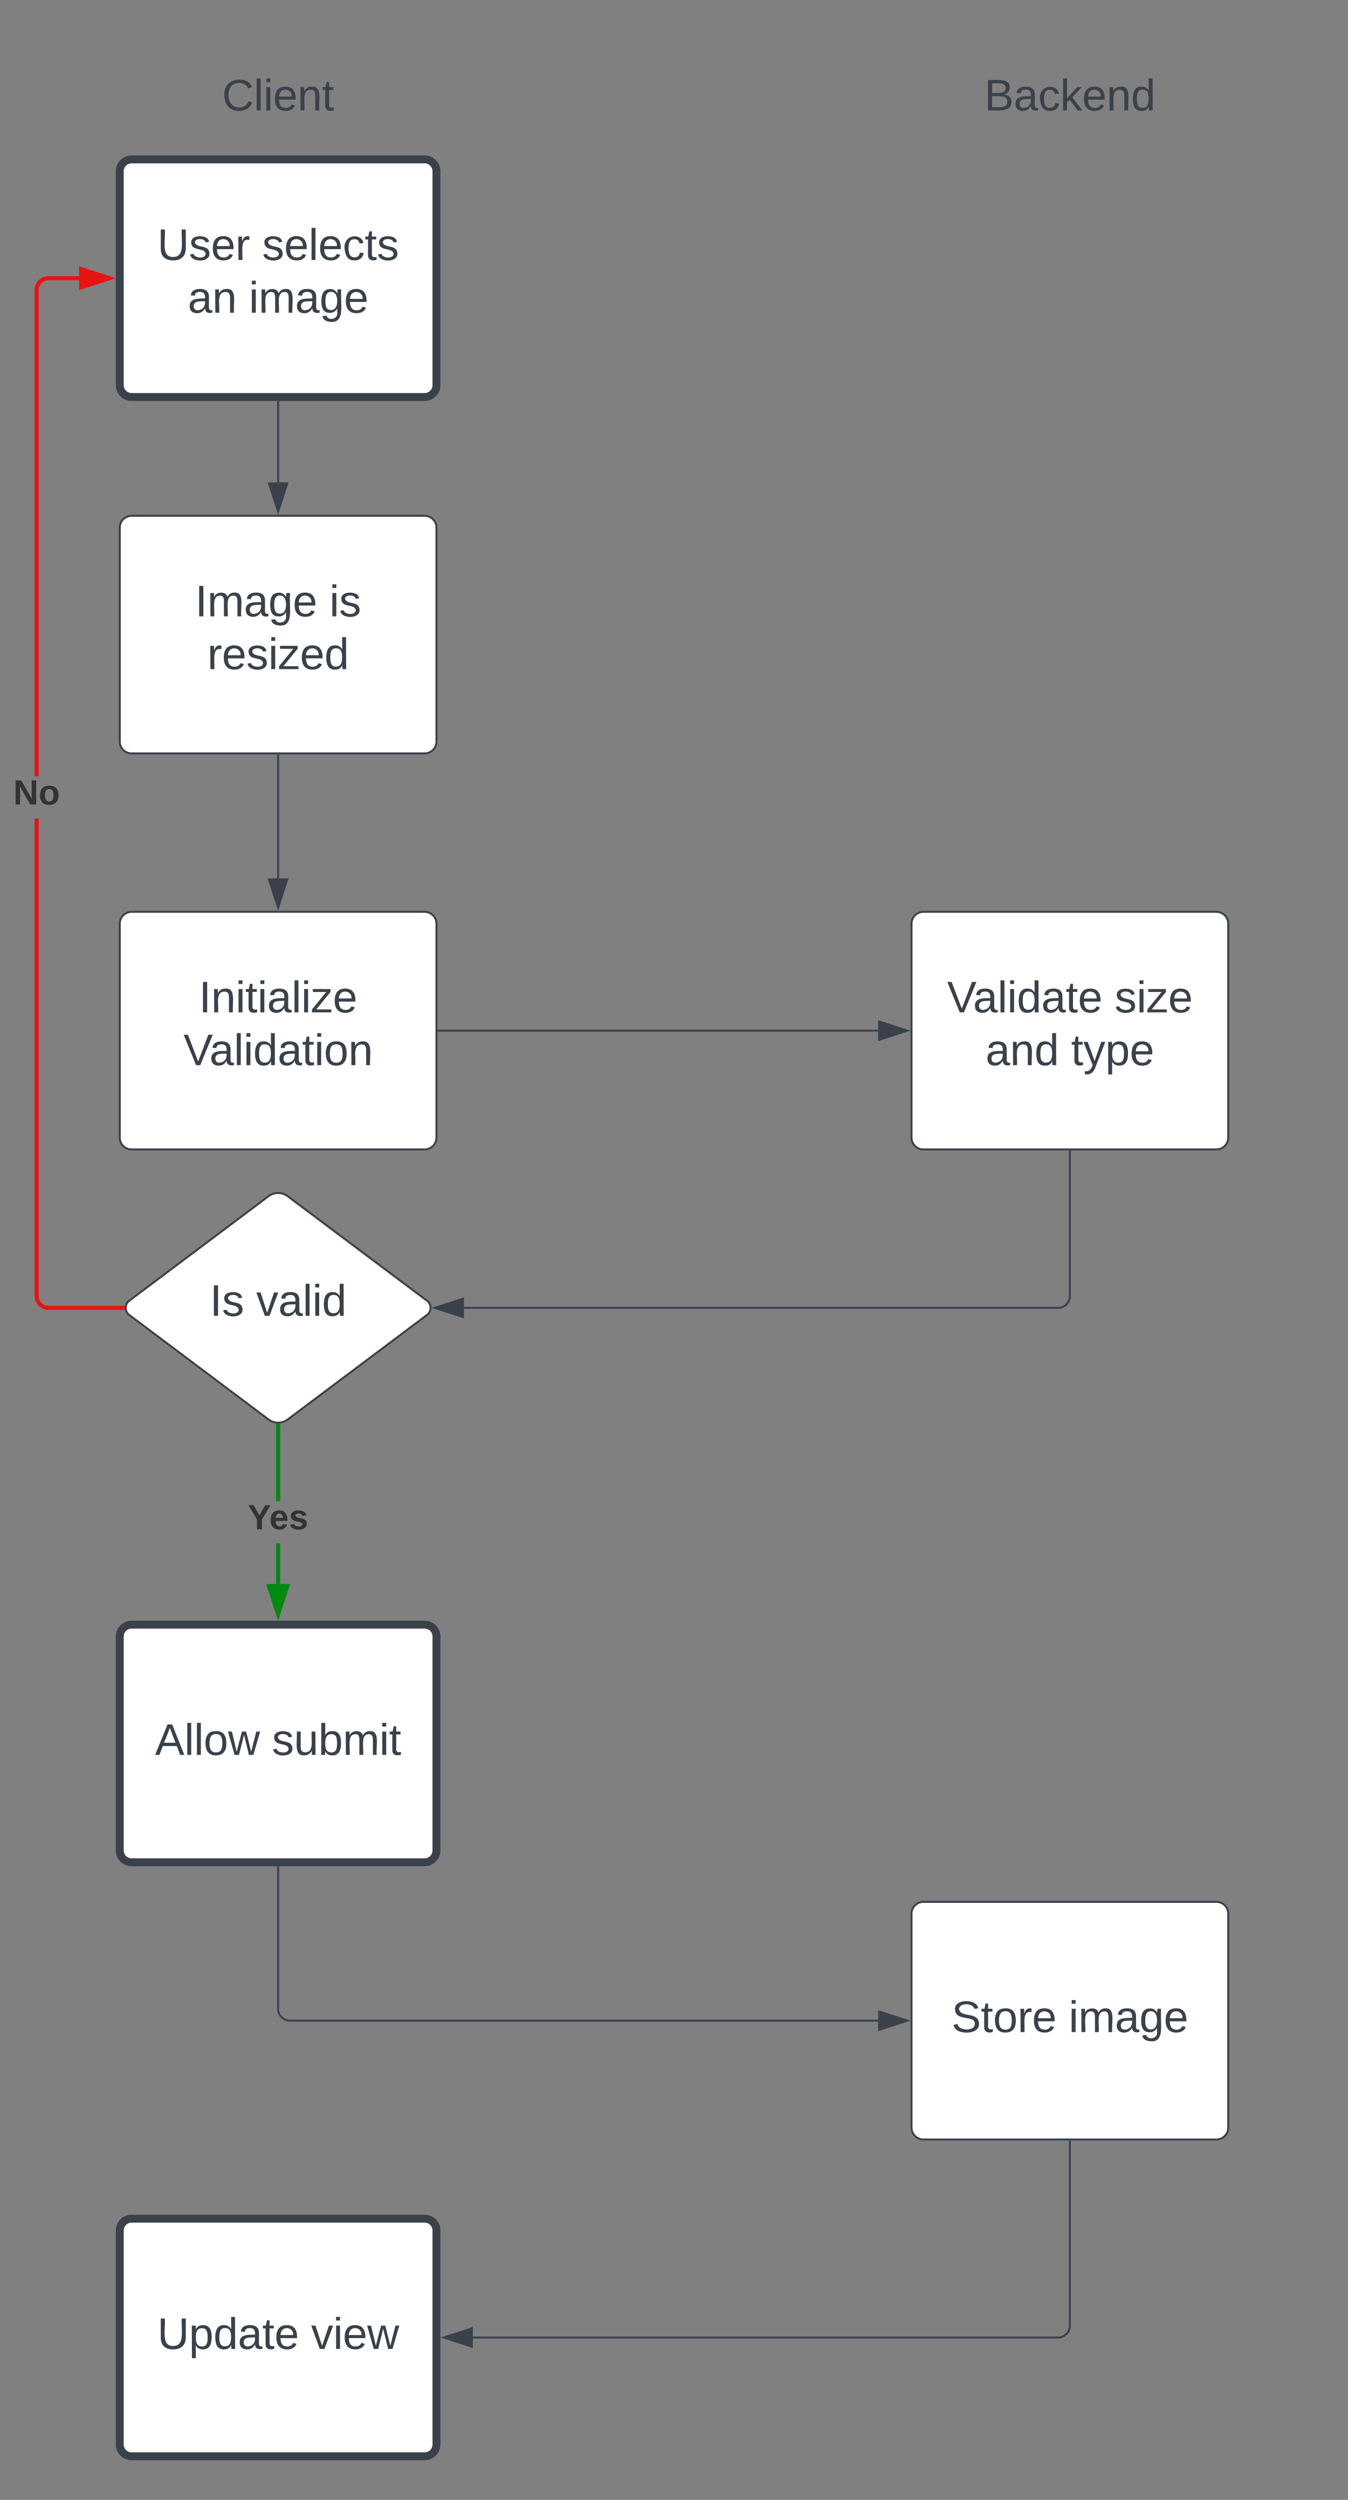 <svg xmlns="http://www.w3.org/2000/svg" xmlns:xlink="http://www.w3.org/1999/xlink" xmlns:lucid="lucid" width="681" height="1262.5"><rect width="100%" height="100%" fill="#808080" stroke="none"/><g transform="translate(-139.5 -239.5)" lucid:page-tab-id="0_0"><path d="M200 326a6 6 0 0 1 6-6h148a6 6 0 0 1 6 6v108a6 6 0 0 1-6 6H206a6 6 0 0 1-6-6z" stroke="#3a414a" stroke-width="4" fill="#fff"/><use xlink:href="#a" transform="matrix(1,0,0,1,212,332) translate(6.981 38.778)"/><use xlink:href="#b" transform="matrix(1,0,0,1,212,332) translate(59.944 38.778)"/><use xlink:href="#c" transform="matrix(1,0,0,1,212,332) translate(22.383 65.444)"/><use xlink:href="#d" transform="matrix(1,0,0,1,212,332) translate(53.247 65.444)"/><path d="M160 266a6 6 0 0 1 6-6h228a6 6 0 0 1 6 6v48a6 6 0 0 1-6 6H166a6 6 0 0 1-6-6z" stroke="#000" stroke-opacity="0" fill="#fff" fill-opacity="0"/><use xlink:href="#e" transform="matrix(1,0,0,1,165,265) translate(86.698 30.278)"/><path d="M560 266a6 6 0 0 1 6-6h228a6 6 0 0 1 6 6v48a6 6 0 0 1-6 6H566a6 6 0 0 1-6-6z" stroke="#000" stroke-opacity="0" fill="#fff" fill-opacity="0"/><use xlink:href="#f" transform="matrix(1,0,0,1,565,265) translate(71.79 30.278)"/><path d="M200 506a6 6 0 0 1 6-6h148a6 6 0 0 1 6 6v108a6 6 0 0 1-6 6H206a6 6 0 0 1-6-6z" stroke="#3a414a" fill="#fff"/><use xlink:href="#g" transform="matrix(1,0,0,1,212,512) translate(26.086 38.778)"/><use xlink:href="#h" transform="matrix(1,0,0,1,212,512) translate(93.926 38.778)"/><use xlink:href="#i" transform="matrix(1,0,0,1,212,512) translate(32.259 65.444)"/><path d="M200 706a6 6 0 0 1 6-6h148a6 6 0 0 1 6 6v108a6 6 0 0 1-6 6H206a6 6 0 0 1-6-6z" stroke="#3a414a" fill="#fff"/><use xlink:href="#j" transform="matrix(1,0,0,1,212,712) translate(28 38.778)"/><use xlink:href="#k" transform="matrix(1,0,0,1,212,712) translate(20.16 65.444)"/><path d="M600 706a6 6 0 0 1 6-6h148a6 6 0 0 1 6 6v108a6 6 0 0 1-6 6H606a6 6 0 0 1-6-6z" stroke="#3a414a" fill="#fff"/><use xlink:href="#l" transform="matrix(1,0,0,1,612,712) translate(5.963 38.778)"/><use xlink:href="#m" transform="matrix(1,0,0,1,612,712) translate(90.593 38.778)"/><use xlink:href="#n" transform="matrix(1,0,0,1,612,712) translate(25.407 65.444)"/><use xlink:href="#o" transform="matrix(1,0,0,1,612,712) translate(68.617 65.444)"/><path d="M280 442.5v40.62" stroke="#3a414a" fill="none"/><path d="M280.5 442.5h-1v-.5h1z" stroke="#3a414a" stroke-width=".05" fill="#3a414a"/><path d="M280 497.88l-4.63-14.26h9.26z" stroke="#3a414a" fill="#3a414a"/><path d="M280 621v62.12" stroke="#3a414a" fill="none"/><path d="M280.5 621h-1v-.5h1z" stroke="#3a414a" stroke-width=".05" fill="#3a414a"/><path d="M280 697.88l-4.63-14.26h9.26z" stroke="#3a414a" fill="#3a414a"/><path d="M361 760h222.12" stroke="#3a414a" fill="none"/><path d="M361 760.5h-.5v-1h.5z" stroke="#3a414a" stroke-width=".05" fill="#3a414a"/><path d="M597.88 760l-14.26 4.63v-9.26z" stroke="#3a414a" fill="#3a414a"/><path d="M680 821v73a6 6 0 0 1-6 6H373.9" stroke="#3a414a" fill="none"/><path d="M680.5 821h-1v-.5h1z" stroke="#3a414a" stroke-width=".05" fill="#3a414a"/><path d="M359.12 900l14.27-4.63v9.26z" stroke="#3a414a" fill="#3a414a"/><path d="M275.2 843.6a8 8 0 0 1 9.6 0l70.4 52.8a4.5 4.5 0 0 1 0 7.2l-70.4 52.8a8 8 0 0 1-9.6 0l-70.4-52.8a4.5 4.5 0 0 1 0-7.2z" stroke="#3a414a" fill="#fff"/><use xlink:href="#p" transform="matrix(1,0,0,1,205,845) translate(40.499 59.028)"/><use xlink:href="#q" transform="matrix(1,0,0,1,205,845) translate(63.956 59.028)"/><path d="M281 1039.5h-2v-20.58h2zm0-41.92h-2V959.5h2z" stroke="#008a0e" stroke-width=".05" fill="#008a0e"/><path d="M280 958.5l1-.06v1.1h-2v-1.1z" fill="#008a0e"/><path d="M280 958.48l1.02-.07v1.15h-2.04v-1.14zm-.98 1.02h1.96v-1.04l-.98.07-.98-.07z" stroke="#008a0e" stroke-width=".05" fill="#008a0e"/><path d="M280 1054.76l-4.63-14.26h9.26z" fill="#008a0e"/><path d="M280 1058l-6-18.5h12zm-3.26-16.5l3.26 10.03 3.26-10.03z" stroke="#008a0e" stroke-width=".05" fill="#008a0e"/><use xlink:href="#r" transform="matrix(1,0,0,1,264.691,997.584) translate(0 14.222)"/><path d="M200 1066a6 6 0 0 1 6-6h148a6 6 0 0 1 6 6v108a6 6 0 0 1-6 6H206a6 6 0 0 1-6-6z" stroke="#3a414a" stroke-width="4" fill="#fff"/><use xlink:href="#s" transform="matrix(1,0,0,1,212,1072) translate(5.809 53.778)"/><use xlink:href="#t" transform="matrix(1,0,0,1,212,1072) translate(64.883 53.778)"/><path d="M159 893.96l.06.82.2.76.3.73.4.67.5.6.6.5.67.4.73.3.76.2.82.06h37.46v2h-37.54l-1.06-.08-1.06-.26-1.02-.42-.94-.57-.83-.72-.72-.83-.57-.94-.42-1.02-.26-1.06-.08-1.06V652.92h2zM179.5 381h-15.46l-.82.06-.76.2-.73.3-.67.4-.6.5-.5.6-.4.67-.3.73-.2.76-.06.82v245.54h-2V385.96l.08-1.06.26-1.06.42-1.02.57-.94.72-.83.83-.72.94-.57 1.02-.42 1.06-.26 1.06-.08h15.54z" stroke="#e81313" stroke-width=".05" fill="#e81313"/><path d="M202.58 899.08l-.08.92.08.92-1.1.08v-2h1.13z" fill="#e81313"/><path d="M202.6 899.08l-.08.92.1.95-1.17.08v-2.05h1.2zm-1.1-.06v1.95l1.06-.07-.1-.9.1-.93v-.05z" stroke="#e81313" stroke-width=".05" fill="#e81313"/><path d="M194.76 380l-14.26 4.63v-9.26z" fill="#e81313"/><path d="M198 380l-18.5 6v-12zm-16.5 3.26l10.03-3.26-10.03-3.26z" stroke="#e81313" stroke-width=".05" fill="#e81313"/><use xlink:href="#u" transform="matrix(1,0,0,1,146.198,631.582) translate(0 14.222)"/><path d="M280 1182.5v71.5a6 6 0 0 0 6 6h297.12" stroke="#3a414a" fill="none"/><path d="M280.5 1182.5h-1v-.5h1z" stroke="#3a414a" stroke-width=".05" fill="#3a414a"/><path d="M597.88 1260l-14.26 4.63v-9.27z" stroke="#3a414a" fill="#3a414a"/><path d="M600 1206a6 6 0 0 1 6-6h148a6 6 0 0 1 6 6v108a6 6 0 0 1-6 6H606a6 6 0 0 1-6-6z" stroke="#3a414a" fill="#fff"/><g><use xlink:href="#v" transform="matrix(1,0,0,1,612,1212) translate(8.216 53.778)"/><use xlink:href="#d" transform="matrix(1,0,0,1,612,1212) translate(67.414 53.778)"/></g><path d="M680 1321v93a6 6 0 0 1-6 6H378.38" stroke="#3a414a" fill="none"/><path d="M680.5 1321h-1v-.5h1z" stroke="#3a414a" stroke-width=".05" fill="#3a414a"/><path d="M363.62 1420l14.26-4.63v9.27z" stroke="#3a414a" fill="#3a414a"/><path d="M200 1366a6 6 0 0 1 6-6h148a6 6 0 0 1 6 6v108a6 6 0 0 1-6 6H206a6 6 0 0 1-6-6z" stroke="#3a414a" stroke-width="4" fill="#fff"/><g><use xlink:href="#w" transform="matrix(1,0,0,1,212,1372) translate(6.981 53.778)"/><use xlink:href="#x" transform="matrix(1,0,0,1,212,1372) translate(84.698 53.778)"/></g><defs><path fill="#3a414a" d="M232-93c-1 65-40 97-104 97C67 4 28-28 28-90v-158h33c8 89-33 224 67 224 102 0 64-133 71-224h33v155" id="y"/><path fill="#3a414a" d="M135-143c-3-34-86-38-87 0 15 53 115 12 119 90S17 21 10-45l28-5c4 36 97 45 98 0-10-56-113-15-118-90-4-57 82-63 122-42 12 7 21 19 24 35" id="z"/><path fill="#3a414a" d="M100-194c63 0 86 42 84 106H49c0 40 14 67 53 68 26 1 43-12 49-29l28 8c-11 28-37 45-77 45C44 4 14-33 15-96c1-61 26-98 85-98zm52 81c6-60-76-77-97-28-3 7-6 17-6 28h103" id="A"/><path fill="#3a414a" d="M114-163C36-179 61-72 57 0H25l-1-190h30c1 12-1 29 2 39 6-27 23-49 58-41v29" id="B"/><g id="a"><use transform="matrix(0.062,0,0,0.062,0,0)" xlink:href="#y"/><use transform="matrix(0.062,0,0,0.062,15.988,0)" xlink:href="#z"/><use transform="matrix(0.062,0,0,0.062,27.099,0)" xlink:href="#A"/><use transform="matrix(0.062,0,0,0.062,39.444,0)" xlink:href="#B"/></g><path fill="#3a414a" d="M24 0v-261h32V0H24" id="C"/><path fill="#3a414a" d="M96-169c-40 0-48 33-48 73s9 75 48 75c24 0 41-14 43-38l32 2c-6 37-31 61-74 61-59 0-76-41-82-99-10-93 101-131 147-64 4 7 5 14 7 22l-32 3c-4-21-16-35-41-35" id="D"/><path fill="#3a414a" d="M59-47c-2 24 18 29 38 22v24C64 9 27 4 27-40v-127H5v-23h24l9-43h21v43h35v23H59v120" id="E"/><g id="b"><use transform="matrix(0.062,0,0,0.062,0,0)" xlink:href="#z"/><use transform="matrix(0.062,0,0,0.062,11.111,0)" xlink:href="#A"/><use transform="matrix(0.062,0,0,0.062,23.457,0)" xlink:href="#C"/><use transform="matrix(0.062,0,0,0.062,28.333,0)" xlink:href="#A"/><use transform="matrix(0.062,0,0,0.062,40.679,0)" xlink:href="#D"/><use transform="matrix(0.062,0,0,0.062,51.79,0)" xlink:href="#E"/><use transform="matrix(0.062,0,0,0.062,57.963,0)" xlink:href="#z"/></g><path fill="#3a414a" d="M141-36C126-15 110 5 73 4 37 3 15-17 15-53c-1-64 63-63 125-63 3-35-9-54-41-54-24 1-41 7-42 31l-33-3c5-37 33-52 76-52 45 0 72 20 72 64v82c-1 20 7 32 28 27v20c-31 9-61-2-59-35zM48-53c0 20 12 33 32 33 41-3 63-29 60-74-43 2-92-5-92 41" id="F"/><path fill="#3a414a" d="M117-194c89-4 53 116 60 194h-32v-121c0-31-8-49-39-48C34-167 62-67 57 0H25l-1-190h30c1 10-1 24 2 32 11-22 29-35 61-36" id="G"/><g id="c"><use transform="matrix(0.062,0,0,0.062,0,0)" xlink:href="#F"/><use transform="matrix(0.062,0,0,0.062,12.346,0)" xlink:href="#G"/></g><path fill="#3a414a" d="M24-231v-30h32v30H24zM24 0v-190h32V0H24" id="H"/><path fill="#3a414a" d="M210-169c-67 3-38 105-44 169h-31v-121c0-29-5-50-35-48C34-165 62-65 56 0H25l-1-190h30c1 10-1 24 2 32 10-44 99-50 107 0 11-21 27-35 58-36 85-2 47 119 55 194h-31v-121c0-29-5-49-35-48" id="I"/><path fill="#3a414a" d="M177-190C167-65 218 103 67 71c-23-6-38-20-44-43l32-5c15 47 100 32 89-28v-30C133-14 115 1 83 1 29 1 15-40 15-95c0-56 16-97 71-98 29-1 48 16 59 35 1-10 0-23 2-32h30zM94-22c36 0 50-32 50-73 0-42-14-75-50-75-39 0-46 34-46 75s6 73 46 73" id="J"/><g id="d"><use transform="matrix(0.062,0,0,0.062,0,0)" xlink:href="#H"/><use transform="matrix(0.062,0,0,0.062,4.877,0)" xlink:href="#I"/><use transform="matrix(0.062,0,0,0.062,23.333,0)" xlink:href="#F"/><use transform="matrix(0.062,0,0,0.062,35.679,0)" xlink:href="#J"/><use transform="matrix(0.062,0,0,0.062,48.025,0)" xlink:href="#A"/></g><path fill="#3a414a" d="M212-179c-10-28-35-45-73-45-59 0-87 40-87 99 0 60 29 101 89 101 43 0 62-24 78-52l27 14C228-24 195 4 139 4 59 4 22-46 18-125c-6-104 99-153 187-111 19 9 31 26 39 46" id="K"/><g id="e"><use transform="matrix(0.062,0,0,0.062,0,0)" xlink:href="#K"/><use transform="matrix(0.062,0,0,0.062,15.988,0)" xlink:href="#C"/><use transform="matrix(0.062,0,0,0.062,20.864,0)" xlink:href="#H"/><use transform="matrix(0.062,0,0,0.062,25.741,0)" xlink:href="#A"/><use transform="matrix(0.062,0,0,0.062,38.086,0)" xlink:href="#G"/><use transform="matrix(0.062,0,0,0.062,50.432,0)" xlink:href="#E"/></g><path fill="#3a414a" d="M160-131c35 5 61 23 61 61C221 17 115-2 30 0v-248c76 3 177-17 177 60 0 33-19 50-47 57zm-97-11c50-1 110 9 110-42 0-47-63-36-110-37v79zm0 115c55-2 124 14 124-45 0-56-70-42-124-44v89" id="L"/><path fill="#3a414a" d="M143 0L79-87 56-68V0H24v-261h32v163l83-92h37l-77 82L181 0h-38" id="M"/><path fill="#3a414a" d="M85-194c31 0 48 13 60 33l-1-100h32l1 261h-30c-2-10 0-23-3-31C134-8 116 4 85 4 32 4 16-35 15-94c0-66 23-100 70-100zm9 24c-40 0-46 34-46 75 0 40 6 74 45 74 42 0 51-32 51-76 0-42-9-74-50-73" id="N"/><g id="f"><use transform="matrix(0.062,0,0,0.062,0,0)" xlink:href="#L"/><use transform="matrix(0.062,0,0,0.062,14.815,0)" xlink:href="#F"/><use transform="matrix(0.062,0,0,0.062,27.16,0)" xlink:href="#D"/><use transform="matrix(0.062,0,0,0.062,38.272,0)" xlink:href="#M"/><use transform="matrix(0.062,0,0,0.062,49.383,0)" xlink:href="#A"/><use transform="matrix(0.062,0,0,0.062,61.728,0)" xlink:href="#G"/><use transform="matrix(0.062,0,0,0.062,74.074,0)" xlink:href="#N"/></g><path fill="#3a414a" d="M33 0v-248h34V0H33" id="O"/><g id="g"><use transform="matrix(0.062,0,0,0.062,0,0)" xlink:href="#O"/><use transform="matrix(0.062,0,0,0.062,6.173,0)" xlink:href="#I"/><use transform="matrix(0.062,0,0,0.062,24.63,0)" xlink:href="#F"/><use transform="matrix(0.062,0,0,0.062,36.975,0)" xlink:href="#J"/><use transform="matrix(0.062,0,0,0.062,49.321,0)" xlink:href="#A"/></g><g id="h"><use transform="matrix(0.062,0,0,0.062,0,0)" xlink:href="#H"/><use transform="matrix(0.062,0,0,0.062,4.877,0)" xlink:href="#z"/></g><path fill="#3a414a" d="M9 0v-24l116-142H16v-24h144v24L44-24h123V0H9" id="P"/><g id="i"><use transform="matrix(0.062,0,0,0.062,0,0)" xlink:href="#B"/><use transform="matrix(0.062,0,0,0.062,7.346,0)" xlink:href="#A"/><use transform="matrix(0.062,0,0,0.062,19.691,0)" xlink:href="#z"/><use transform="matrix(0.062,0,0,0.062,30.802,0)" xlink:href="#H"/><use transform="matrix(0.062,0,0,0.062,35.679,0)" xlink:href="#P"/><use transform="matrix(0.062,0,0,0.062,46.79,0)" xlink:href="#A"/><use transform="matrix(0.062,0,0,0.062,59.136,0)" xlink:href="#N"/></g><g id="j"><use transform="matrix(0.062,0,0,0.062,0,0)" xlink:href="#O"/><use transform="matrix(0.062,0,0,0.062,6.173,0)" xlink:href="#G"/><use transform="matrix(0.062,0,0,0.062,18.519,0)" xlink:href="#H"/><use transform="matrix(0.062,0,0,0.062,23.395,0)" xlink:href="#E"/><use transform="matrix(0.062,0,0,0.062,29.568,0)" xlink:href="#H"/><use transform="matrix(0.062,0,0,0.062,34.444,0)" xlink:href="#F"/><use transform="matrix(0.062,0,0,0.062,46.79,0)" xlink:href="#C"/><use transform="matrix(0.062,0,0,0.062,51.667,0)" xlink:href="#H"/><use transform="matrix(0.062,0,0,0.062,56.543,0)" xlink:href="#P"/><use transform="matrix(0.062,0,0,0.062,67.654,0)" xlink:href="#A"/></g><path fill="#3a414a" d="M137 0h-34L2-248h35l83 218 83-218h36" id="Q"/><path fill="#3a414a" d="M100-194c62-1 85 37 85 99 1 63-27 99-86 99S16-35 15-95c0-66 28-99 85-99zM99-20c44 1 53-31 53-75 0-43-8-75-51-75s-53 32-53 75 10 74 51 75" id="R"/><g id="k"><use transform="matrix(0.062,0,0,0.062,0,0)" xlink:href="#Q"/><use transform="matrix(0.062,0,0,0.062,13.148,0)" xlink:href="#F"/><use transform="matrix(0.062,0,0,0.062,25.494,0)" xlink:href="#C"/><use transform="matrix(0.062,0,0,0.062,30.37,0)" xlink:href="#H"/><use transform="matrix(0.062,0,0,0.062,35.247,0)" xlink:href="#N"/><use transform="matrix(0.062,0,0,0.062,47.593,0)" xlink:href="#F"/><use transform="matrix(0.062,0,0,0.062,59.938,0)" xlink:href="#E"/><use transform="matrix(0.062,0,0,0.062,66.111,0)" xlink:href="#H"/><use transform="matrix(0.062,0,0,0.062,70.988,0)" xlink:href="#R"/><use transform="matrix(0.062,0,0,0.062,83.333,0)" xlink:href="#G"/></g><g id="l"><use transform="matrix(0.062,0,0,0.062,0,0)" xlink:href="#Q"/><use transform="matrix(0.062,0,0,0.062,13.148,0)" xlink:href="#F"/><use transform="matrix(0.062,0,0,0.062,25.494,0)" xlink:href="#C"/><use transform="matrix(0.062,0,0,0.062,30.37,0)" xlink:href="#H"/><use transform="matrix(0.062,0,0,0.062,35.247,0)" xlink:href="#N"/><use transform="matrix(0.062,0,0,0.062,47.593,0)" xlink:href="#F"/><use transform="matrix(0.062,0,0,0.062,59.938,0)" xlink:href="#E"/><use transform="matrix(0.062,0,0,0.062,66.111,0)" xlink:href="#A"/></g><g id="m"><use transform="matrix(0.062,0,0,0.062,0,0)" xlink:href="#z"/><use transform="matrix(0.062,0,0,0.062,11.111,0)" xlink:href="#H"/><use transform="matrix(0.062,0,0,0.062,15.988,0)" xlink:href="#P"/><use transform="matrix(0.062,0,0,0.062,27.099,0)" xlink:href="#A"/></g><g id="n"><use transform="matrix(0.062,0,0,0.062,0,0)" xlink:href="#F"/><use transform="matrix(0.062,0,0,0.062,12.346,0)" xlink:href="#G"/><use transform="matrix(0.062,0,0,0.062,24.691,0)" xlink:href="#N"/></g><path fill="#3a414a" d="M179-190L93 31C79 59 56 82 12 73V49c39 6 53-20 64-50L1-190h34L92-34l54-156h33" id="S"/><path fill="#3a414a" d="M115-194c55 1 70 41 70 98S169 2 115 4C84 4 66-9 55-30l1 105H24l-1-265h31l2 30c10-21 28-34 59-34zm-8 174c40 0 45-34 45-75s-6-73-45-74c-42 0-51 32-51 76 0 43 10 73 51 73" id="T"/><g id="o"><use transform="matrix(0.062,0,0,0.062,0,0)" xlink:href="#E"/><use transform="matrix(0.062,0,0,0.062,6.173,0)" xlink:href="#S"/><use transform="matrix(0.062,0,0,0.062,17.284,0)" xlink:href="#T"/><use transform="matrix(0.062,0,0,0.062,29.63,0)" xlink:href="#A"/></g><g id="p"><use transform="matrix(0.062,0,0,0.062,0,0)" xlink:href="#O"/><use transform="matrix(0.062,0,0,0.062,6.173,0)" xlink:href="#z"/></g><path fill="#3a414a" d="M108 0H70L1-190h34L89-25l56-165h34" id="U"/><g id="q"><use transform="matrix(0.062,0,0,0.062,0,0)" xlink:href="#U"/><use transform="matrix(0.062,0,0,0.062,11.111,0)" xlink:href="#F"/><use transform="matrix(0.062,0,0,0.062,23.457,0)" xlink:href="#C"/><use transform="matrix(0.062,0,0,0.062,28.333,0)" xlink:href="#H"/><use transform="matrix(0.062,0,0,0.062,33.21,0)" xlink:href="#N"/></g><path fill="#333" d="M146-102V0H94v-102L6-248h54l60 105 60-105h54" id="V"/><path fill="#333" d="M185-48c-13 30-37 53-82 52C43 2 14-33 14-96s30-98 90-98c62 0 83 45 84 108H66c0 31 8 55 39 56 18 0 30-7 34-22zm-45-69c5-46-57-63-70-21-2 6-4 13-4 21h74" id="W"/><path fill="#333" d="M137-138c1-29-70-34-71-4 15 46 118 7 119 86 1 83-164 76-172 9l43-7c4 19 20 25 44 25 33 8 57-30 24-41C81-84 22-81 20-136c-2-80 154-74 161-7" id="X"/><g id="r"><use transform="matrix(0.049,0,0,0.049,0,0)" xlink:href="#V"/><use transform="matrix(0.049,0,0,0.049,10.864,0)" xlink:href="#W"/><use transform="matrix(0.049,0,0,0.049,20.741,0)" xlink:href="#X"/></g><path fill="#3a414a" d="M205 0l-28-72H64L36 0H1l101-248h38L239 0h-34zm-38-99l-47-123c-12 45-31 82-46 123h93" id="Y"/><path fill="#3a414a" d="M206 0h-36l-40-164L89 0H53L-1-190h32L70-26l43-164h34l41 164 42-164h31" id="Z"/><g id="s"><use transform="matrix(0.062,0,0,0.062,0,0)" xlink:href="#Y"/><use transform="matrix(0.062,0,0,0.062,14.815,0)" xlink:href="#C"/><use transform="matrix(0.062,0,0,0.062,19.691,0)" xlink:href="#C"/><use transform="matrix(0.062,0,0,0.062,24.568,0)" xlink:href="#R"/><use transform="matrix(0.062,0,0,0.062,36.914,0)" xlink:href="#Z"/></g><path fill="#3a414a" d="M84 4C-5 8 30-112 23-190h32v120c0 31 7 50 39 49 72-2 45-101 50-169h31l1 190h-30c-1-10 1-25-2-33-11 22-28 36-60 37" id="aa"/><path fill="#3a414a" d="M115-194c53 0 69 39 70 98 0 66-23 100-70 100C84 3 66-7 56-30L54 0H23l1-261h32v101c10-23 28-34 59-34zm-8 174c40 0 45-34 45-75 0-40-5-75-45-74-42 0-51 32-51 76 0 43 10 73 51 73" id="ab"/><g id="t"><use transform="matrix(0.062,0,0,0.062,0,0)" xlink:href="#z"/><use transform="matrix(0.062,0,0,0.062,11.111,0)" xlink:href="#aa"/><use transform="matrix(0.062,0,0,0.062,23.457,0)" xlink:href="#ab"/><use transform="matrix(0.062,0,0,0.062,35.802,0)" xlink:href="#I"/><use transform="matrix(0.062,0,0,0.062,54.259,0)" xlink:href="#H"/><use transform="matrix(0.062,0,0,0.062,59.136,0)" xlink:href="#E"/></g><path fill="#333" d="M175 0L67-191c6 58 2 128 3 191H24v-248h59L193-55c-6-58-2-129-3-193h46V0h-61" id="ac"/><path fill="#333" d="M110-194c64 0 96 36 96 99 0 64-35 99-97 99-61 0-95-36-95-99 0-62 34-99 96-99zm-1 164c35 0 45-28 45-65 0-40-10-65-43-65-34 0-45 26-45 65 0 36 10 65 43 65" id="ad"/><g id="u"><use transform="matrix(0.049,0,0,0.049,0,0)" xlink:href="#ac"/><use transform="matrix(0.049,0,0,0.049,12.79,0)" xlink:href="#ad"/></g><path fill="#3a414a" d="M185-189c-5-48-123-54-124 2 14 75 158 14 163 119 3 78-121 87-175 55-17-10-28-26-33-46l33-7c5 56 141 63 141-1 0-78-155-14-162-118-5-82 145-84 179-34 5 7 8 16 11 25" id="ae"/><g id="v"><use transform="matrix(0.062,0,0,0.062,0,0)" xlink:href="#ae"/><use transform="matrix(0.062,0,0,0.062,14.815,0)" xlink:href="#E"/><use transform="matrix(0.062,0,0,0.062,20.988,0)" xlink:href="#R"/><use transform="matrix(0.062,0,0,0.062,33.333,0)" xlink:href="#B"/><use transform="matrix(0.062,0,0,0.062,40.679,0)" xlink:href="#A"/></g><g id="w"><use transform="matrix(0.062,0,0,0.062,0,0)" xlink:href="#y"/><use transform="matrix(0.062,0,0,0.062,15.988,0)" xlink:href="#T"/><use transform="matrix(0.062,0,0,0.062,28.333,0)" xlink:href="#N"/><use transform="matrix(0.062,0,0,0.062,40.679,0)" xlink:href="#F"/><use transform="matrix(0.062,0,0,0.062,53.025,0)" xlink:href="#E"/><use transform="matrix(0.062,0,0,0.062,59.198,0)" xlink:href="#A"/></g><g id="x"><use transform="matrix(0.062,0,0,0.062,0,0)" xlink:href="#U"/><use transform="matrix(0.062,0,0,0.062,11.111,0)" xlink:href="#H"/><use transform="matrix(0.062,0,0,0.062,15.988,0)" xlink:href="#A"/><use transform="matrix(0.062,0,0,0.062,28.333,0)" xlink:href="#Z"/></g></defs></g></svg>